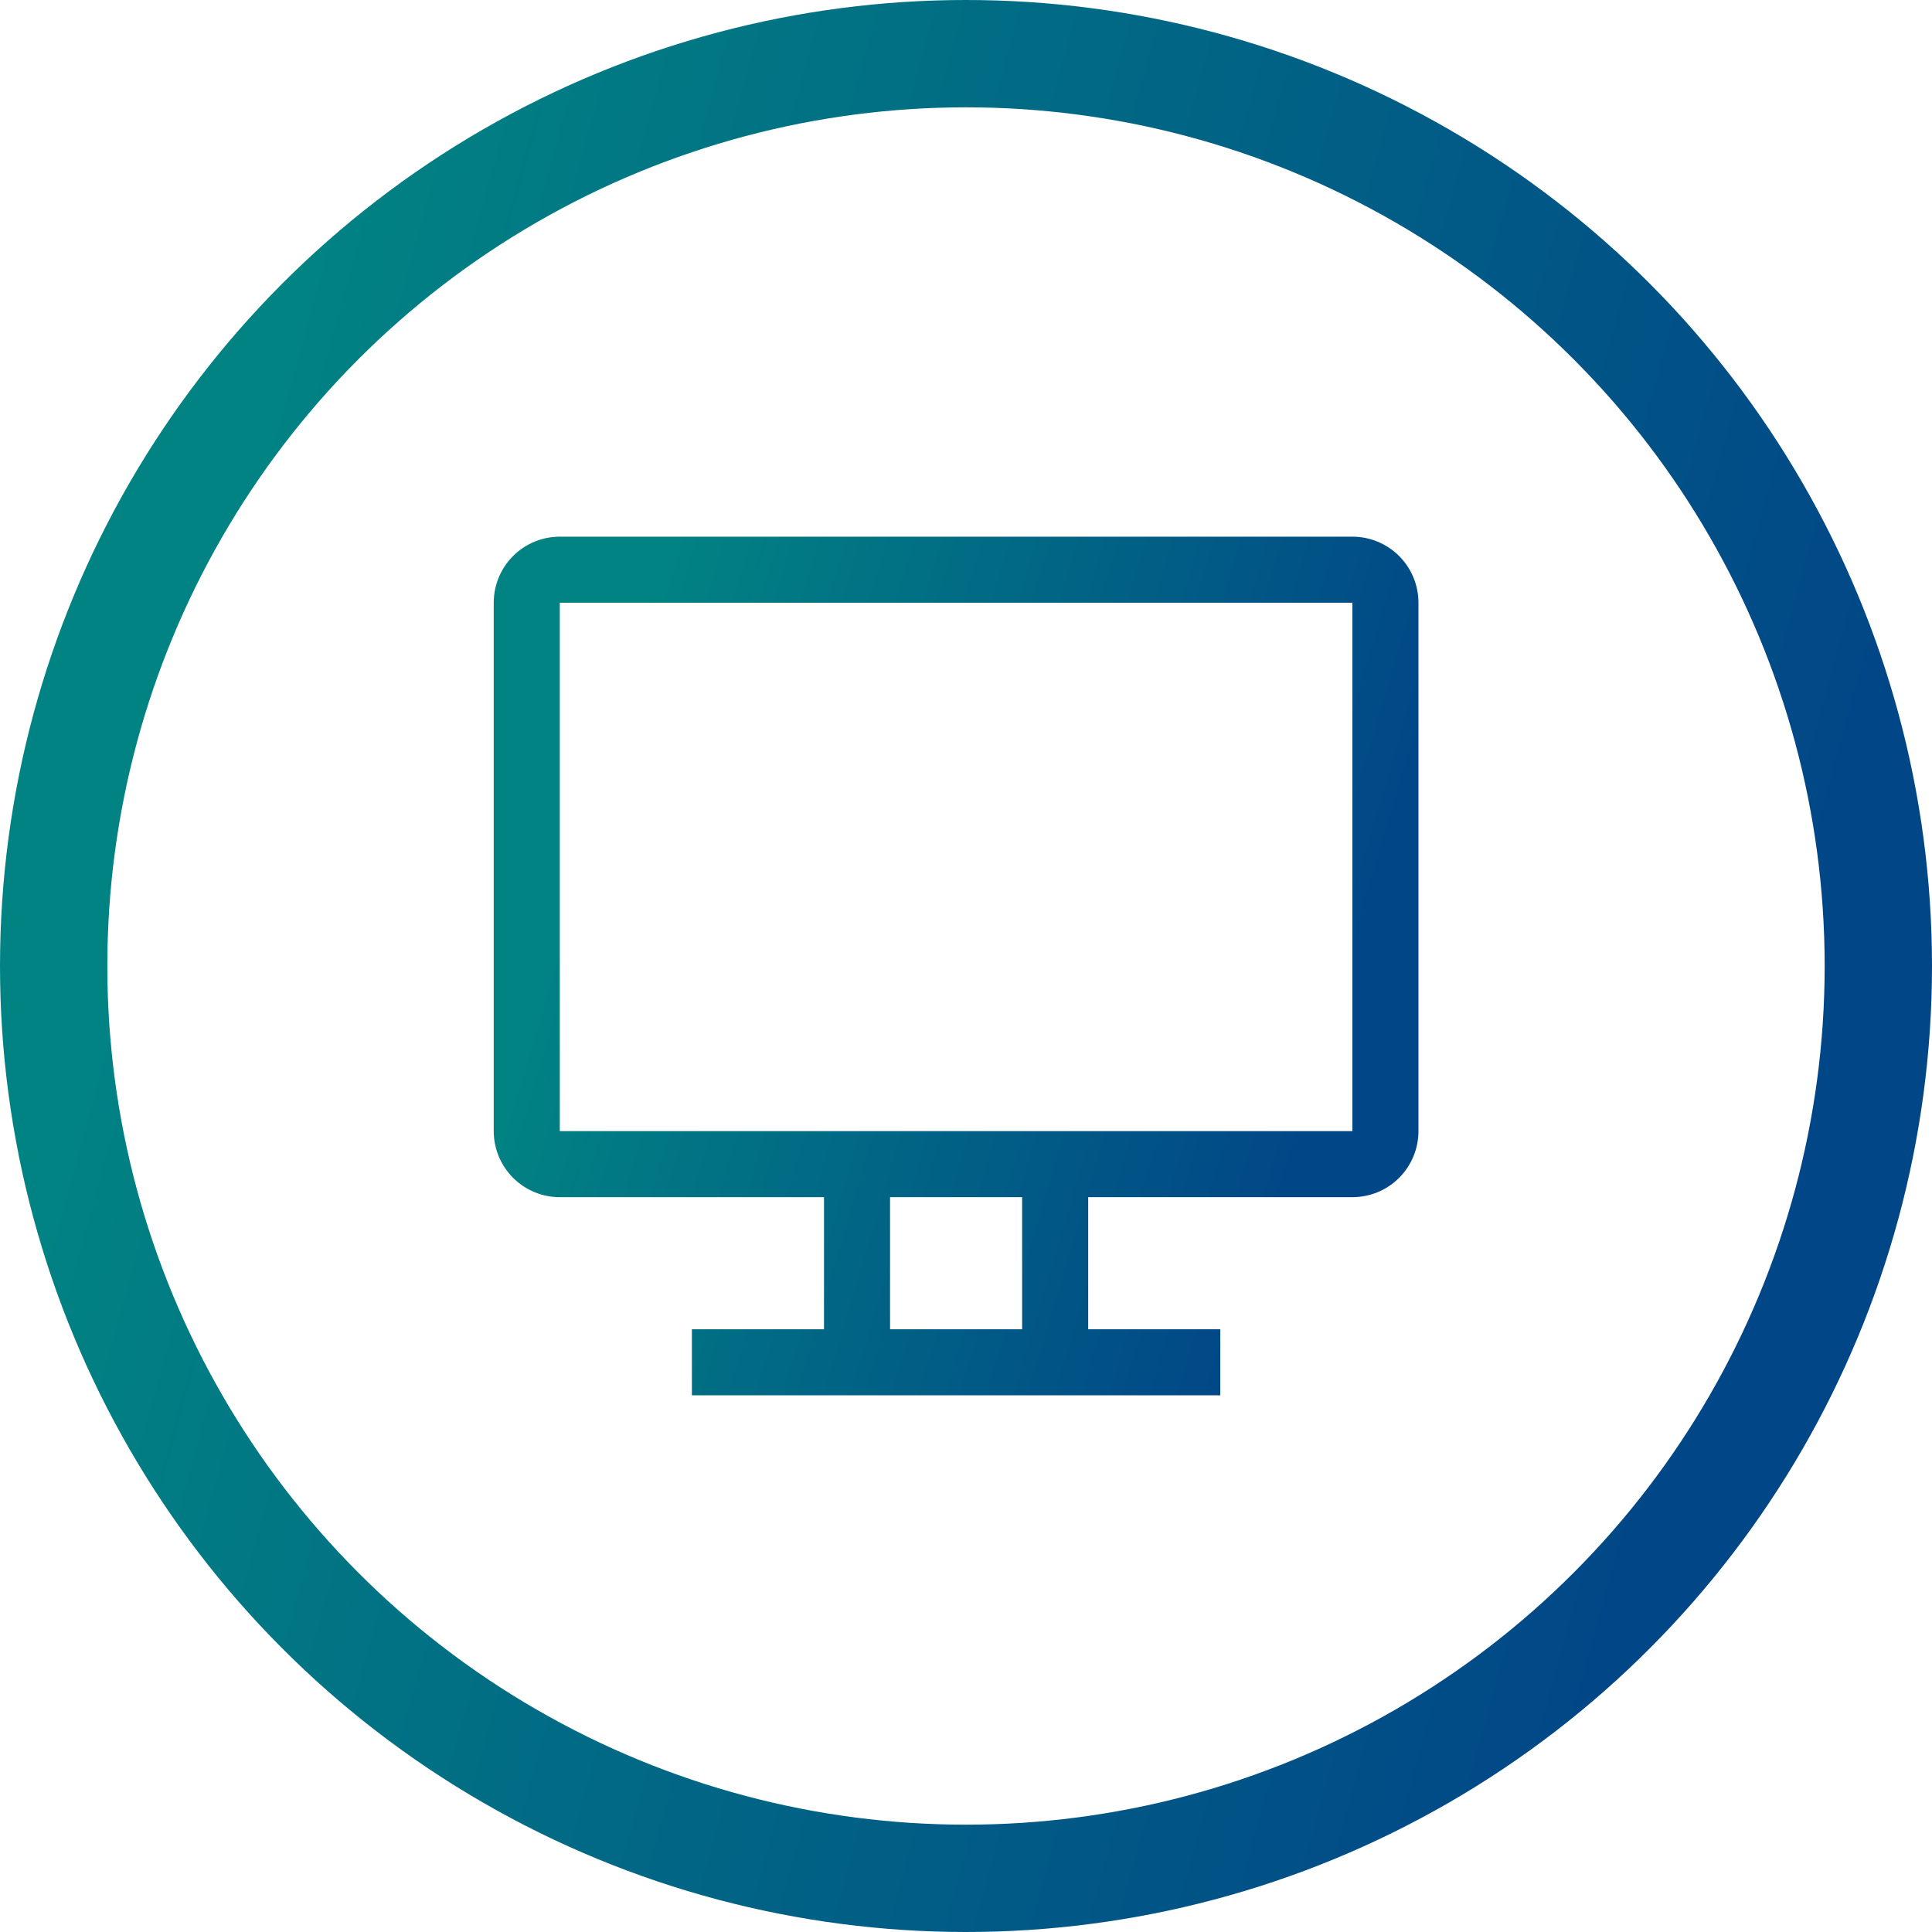 <svg width="90" height="90" viewBox="0 0 90 90" fill="none" xmlns="http://www.w3.org/2000/svg">
<path d="M63 25H26.077C25.261 25 24.478 25.324 23.901 25.901C23.324 26.478 23 27.261 23 28.077V52.692C23 53.508 23.324 54.291 23.901 54.868C24.478 55.445 25.261 55.769 26.077 55.769H38.385V61.923H32.231V65H56.846V61.923H50.692V55.769H63C63.816 55.769 64.599 55.445 65.176 54.868C65.753 54.291 66.077 53.508 66.077 52.692V28.077C66.077 27.261 65.753 26.478 65.176 25.901C64.599 25.324 63.816 25 63 25ZM47.615 61.923H41.462V55.769H47.615V61.923ZM63 52.692H26.077V28.077H63V52.692Z" fill="url(#paint0_linear_30_93180)"/>
<circle cx="45" cy="45" r="42.5" stroke="url(#paint1_linear_30_93180)" stroke-width="5"/>
<defs>
<linearGradient id="paint0_linear_30_93180" x1="30.909" y1="25" x2="66.417" y2="35.556" gradientUnits="userSpaceOnUse">
<stop stop-color="#018383"/>
<stop offset="1" stop-color="#014687"/>
</linearGradient>
<linearGradient id="paint1_linear_30_93180" x1="16.523" y1="9.04059e-06" x2="91.549" y2="20.71" gradientUnits="userSpaceOnUse">
<stop stop-color="#018383"/>
<stop offset="1" stop-color="#014687"/>
</linearGradient>
</defs>
</svg>
